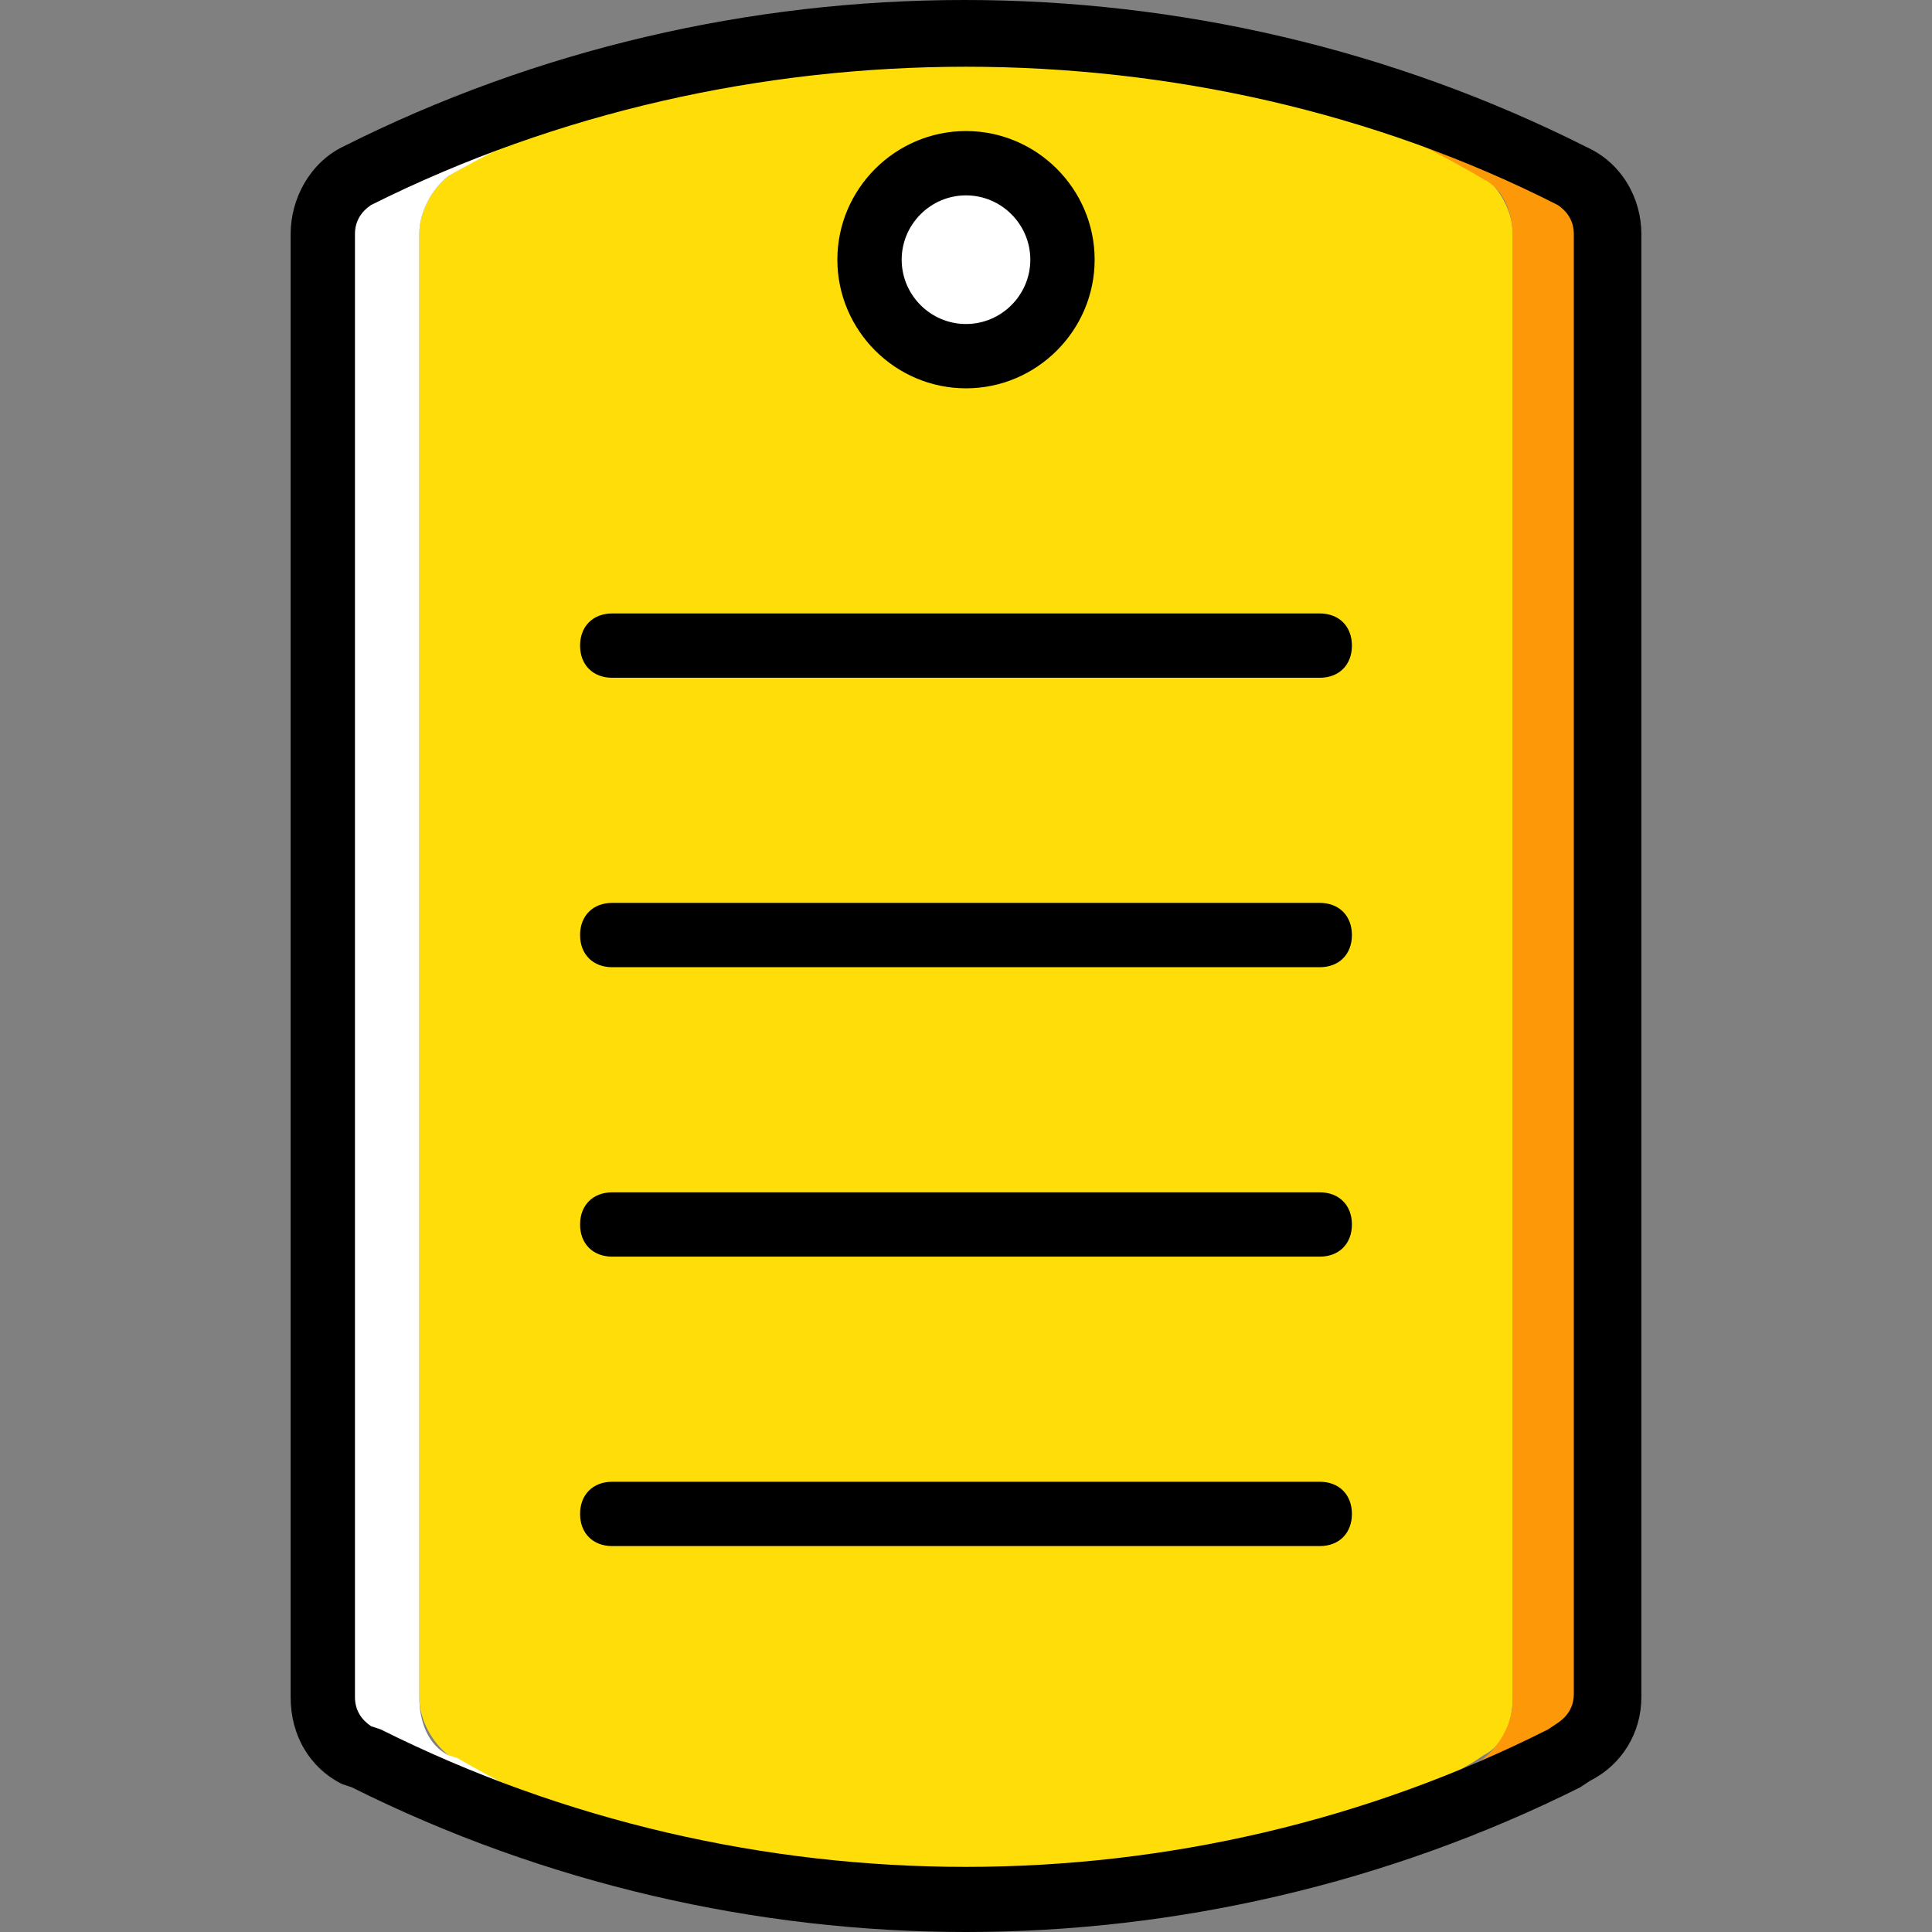 <?xml version="1.0" encoding="iso-8859-1"?>
<!-- Uploaded to: SVG Repo, www.svgrepo.com, Generator: SVG Repo Mixer Tools -->
<svg height="800px" width="800px" version="1.1" id="Layer_1" xmlns="http://www.w3.org/2000/svg" xmlns:xlink="http://www.w3.org/1999/xlink" 
	 viewBox="0 0 504.236 504.236" xml:space="preserve">
<rect x="0" y="0" width="504.236" height="504.236" fill="#808080" stroke="none"/>
<g transform="translate(1 1)">
	<path style="fill:#FFDD09;" d="M108.43,60.062v381.902c0,5.875,3.357,11.751,7.554,15.108l2.518,1.679
		c83.934,49.521,182.138,49.521,265.233,0l2.518-1.679c5.036-2.518,7.554-8.393,7.554-15.108V60.062
		c0-5.875-3.357-11.751-7.554-15.108l0,0c-84.774-50.361-184.656-50.361-270.269,0l0,0C111.787,48.311,108.43,54.187,108.43,60.062"
		/>
	<path style="fill:#FFFFFF;" d="M115.984,457.072c-5.036-2.518-7.554-8.393-7.554-15.108V60.062c0-5.875,3.357-11.751,7.554-15.108
		c42.807-24.341,88.97-36.931,135.134-36.931c-54.557,0-109.115,12.59-158.636,37.77l0,0c-5.875,2.518-9.233,8.393-9.233,14.269
		v381.902c0,5.875,3.357,11.751,9.233,15.108L95,458.751c48.682,24.341,102.4,36.092,156.118,36.092
		c-45.325,0-90.649-12.59-132.616-36.931L115.984,457.072z"/>
	<path style="fill:#FD9808;" d="M409.754,45.793L409.754,45.793c-49.521-25.18-104.079-37.77-158.636-37.77
		c46.164,0,92.328,12.59,135.134,37.77c5.036,2.518,7.554,8.393,7.554,15.108v381.902c0,5.875-3.357,11.751-7.554,15.108
		l-2.518,1.679c-41.967,23.502-87.292,35.252-132.616,35.252c53.718,0,107.436-12.59,156.118-36.931l2.518-1.679
		c5.875-2.518,9.233-8.393,9.233-15.108V60.062C418.987,54.187,415.629,48.311,409.754,45.793"/>
	<path style="fill:#FFFFFF;" d="M276.298,66.777c0-14.269-10.911-25.18-25.18-25.18c-14.269,0-25.18,10.911-25.18,25.18
		s10.911,25.18,25.18,25.18C265.387,91.957,276.298,80.207,276.298,66.777"/>
	<path d="M251.118,503.236c-54.557,0-109.954-12.59-160.315-37.77l-2.518-0.839c-8.393-4.197-13.43-12.59-13.43-22.662V60.062
		c0-9.233,5.036-18.466,13.43-22.662c101.561-51.2,223.266-51.2,324.826,0c9.233,4.197,14.269,13.43,14.269,22.662v381.902
		c0,9.233-5.036,17.626-13.43,21.823l-2.518,1.679C361.072,490.646,305.675,503.236,251.118,503.236z M251.118,16.416
		c-52.879,0-106.597,11.751-155.279,36.092c-2.518,1.679-4.197,4.197-4.197,7.554v381.902c0,3.357,1.679,5.875,4.197,7.554
		l2.518,0.839c95.685,47.843,209.836,47.843,304.682,0l2.518-1.679c2.518-1.679,4.197-4.197,4.197-7.554V60.062
		c0-3.357-1.679-5.875-4.197-7.554C357.715,28.167,303.997,16.416,251.118,16.416z"/>
	<path d="M343.446,326.974H158.79c-5.036,0-8.393-3.357-8.393-8.393c0-5.036,3.357-8.393,8.393-8.393h184.656
		c5.036,0,8.393,3.357,8.393,8.393C351.839,323.616,348.482,326.974,343.446,326.974z"/>
	<path d="M343.446,402.515H158.79c-5.036,0-8.393-3.357-8.393-8.393c0-5.036,3.357-8.393,8.393-8.393h184.656
		c5.036,0,8.393,3.357,8.393,8.393C351.839,399.157,348.482,402.515,343.446,402.515z"/>
	<path d="M343.446,175.892H158.79c-5.036,0-8.393-3.357-8.393-8.393s3.357-8.393,8.393-8.393h184.656
		c5.036,0,8.393,3.357,8.393,8.393S348.482,175.892,343.446,175.892z"/>
	<path d="M343.446,251.433H158.79c-5.036,0-8.393-3.357-8.393-8.393c0-5.036,3.357-8.393,8.393-8.393h184.656
		c5.036,0,8.393,3.357,8.393,8.393C351.839,248.075,348.482,251.433,343.446,251.433z"/>
	<path d="M251.118,100.351c-18.466,0-33.574-15.108-33.574-33.574s15.108-33.574,33.574-33.574
		c18.466,0,33.574,15.108,33.574,33.574S269.584,100.351,251.118,100.351z M251.118,49.99c-9.233,0-16.787,7.554-16.787,16.787
		s7.554,16.787,16.787,16.787c9.233,0,16.787-7.554,16.787-16.787S260.351,49.99,251.118,49.99z"/>
</g>
</svg>